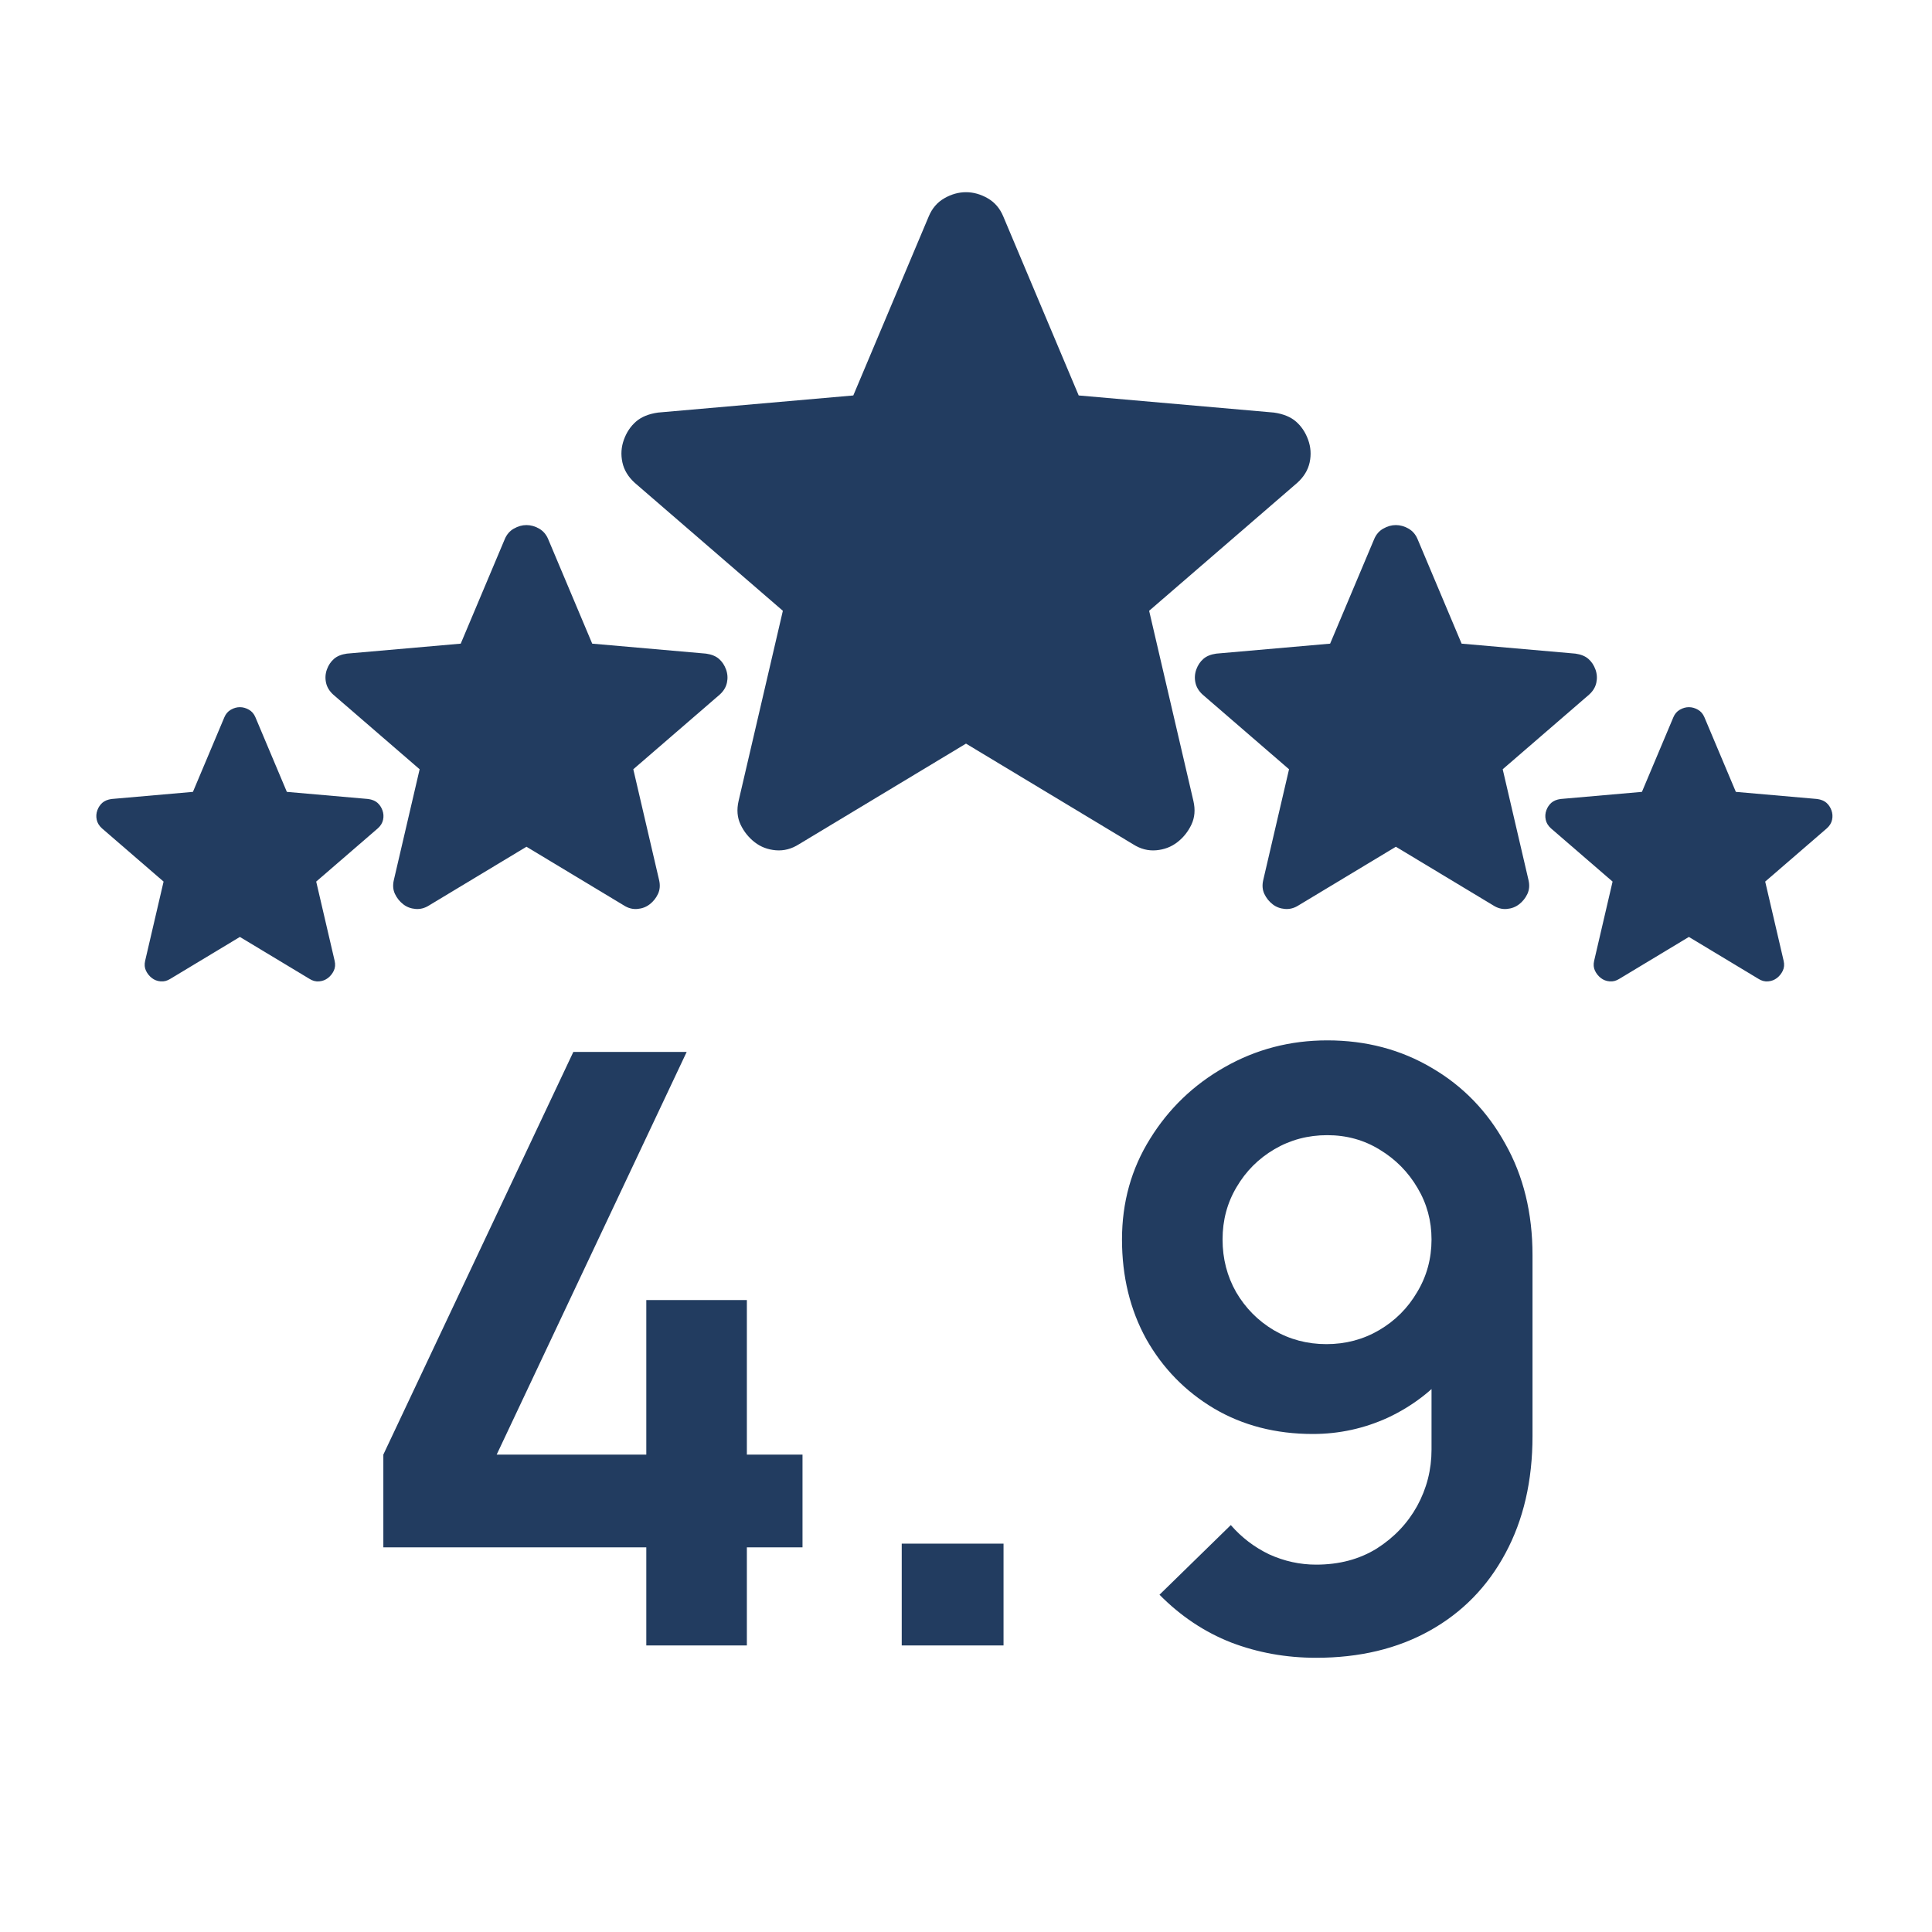 <svg width="600" height="600" viewBox="0 0 600 600" fill="none" xmlns="http://www.w3.org/2000/svg">
<path d="M163.5 262.964L133.24 281.193C131.903 282.043 130.505 282.408 129.047 282.286C127.589 282.165 126.313 281.679 125.219 280.828C124.125 279.977 123.274 278.915 122.667 277.642C122.059 276.368 121.938 274.939 122.302 273.354L130.323 238.901L103.526 215.75C102.311 214.656 101.552 213.409 101.251 212.009C100.95 210.609 101.04 209.243 101.521 207.911C102.002 206.579 102.731 205.486 103.708 204.63C104.685 203.775 106.022 203.228 107.719 202.99L143.083 199.891L156.755 167.443C157.363 165.984 158.306 164.891 159.584 164.161C160.863 163.432 162.168 163.068 163.5 163.068C164.832 163.068 166.137 163.432 167.416 164.161C168.694 164.891 169.637 165.984 170.245 167.443L183.917 199.891L219.281 202.99C220.983 203.233 222.319 203.779 223.292 204.63C224.264 205.481 224.993 206.575 225.479 207.911C225.965 209.248 226.058 210.617 225.756 212.017C225.455 213.417 224.694 214.661 223.474 215.75L196.677 238.901L204.698 273.354C205.063 274.934 204.941 276.363 204.333 277.642C203.726 278.92 202.875 279.982 201.781 280.828C200.688 281.674 199.411 282.16 197.953 282.286C196.495 282.413 195.097 282.048 193.76 281.193L163.5 262.964Z" fill="#223C60"/>
<path d="M433.5 262.964L403.24 281.193C401.903 282.043 400.505 282.408 399.047 282.286C397.588 282.165 396.312 281.679 395.219 280.828C394.125 279.977 393.274 278.915 392.667 277.642C392.059 276.368 391.937 274.939 392.302 273.354L400.323 238.901L373.526 215.75C372.311 214.656 371.552 213.409 371.251 212.009C370.95 210.609 371.04 209.243 371.521 207.911C372.002 206.579 372.731 205.486 373.708 204.63C374.685 203.775 376.022 203.228 377.719 202.99L413.083 199.891L426.755 167.443C427.363 165.984 428.306 164.891 429.584 164.161C430.863 163.432 432.168 163.068 433.5 163.068C434.832 163.068 436.137 163.432 437.416 164.161C438.694 164.891 439.637 165.984 440.245 167.443L453.917 199.891L489.281 202.99C490.983 203.233 492.319 203.779 493.292 204.63C494.264 205.481 494.993 206.575 495.479 207.911C495.965 209.248 496.058 210.617 495.756 212.017C495.455 213.417 494.694 214.661 493.474 215.75L466.677 238.901L474.698 273.354C475.062 274.934 474.941 276.363 474.333 277.642C473.726 278.92 472.875 279.982 471.781 280.828C470.687 281.674 469.411 282.16 467.953 282.286C466.495 282.413 465.097 282.048 463.76 281.193L433.5 262.964Z" fill="#223C60"/>
<path d="M300 230.937L248.125 262.187C245.833 263.646 243.438 264.271 240.938 264.062C238.438 263.854 236.25 263.021 234.375 261.562C232.5 260.104 231.042 258.283 230 256.1C228.958 253.917 228.75 251.467 229.375 248.75L243.125 189.688L197.188 150C195.104 148.125 193.804 145.987 193.288 143.587C192.771 141.187 192.925 138.846 193.75 136.563C194.575 134.279 195.825 132.404 197.5 130.937C199.175 129.471 201.467 128.533 204.375 128.125L265 122.813L288.438 67.188C289.479 64.688 291.096 62.812 293.288 61.562C295.479 60.312 297.717 59.688 300 59.688C302.283 59.688 304.521 60.312 306.713 61.562C308.904 62.812 310.521 64.688 311.563 67.188L335 122.813L395.625 128.125C398.542 128.542 400.833 129.479 402.5 130.937C404.167 132.396 405.417 134.271 406.25 136.563C407.083 138.854 407.242 141.2 406.725 143.6C406.208 146 404.904 148.133 402.813 150L356.875 189.688L370.625 248.75C371.25 251.458 371.042 253.908 370 256.1C368.958 258.292 367.5 260.112 365.625 261.562C363.75 263.012 361.563 263.846 359.063 264.062C356.563 264.279 354.167 263.654 351.875 262.187L300 230.937Z" fill="#223C60"/>
<path d="M74.5 290.974L52.885 303.995C51.931 304.602 50.932 304.863 49.891 304.776C48.849 304.689 47.938 304.342 47.156 303.734C46.375 303.127 45.767 302.368 45.333 301.458C44.899 300.549 44.812 299.528 45.073 298.396L50.802 273.786L31.662 257.25C30.793 256.469 30.252 255.578 30.037 254.578C29.821 253.578 29.885 252.602 30.229 251.651C30.573 250.7 31.094 249.918 31.792 249.307C32.49 248.696 33.444 248.306 34.656 248.135L59.917 245.922L69.682 222.745C70.116 221.703 70.79 220.922 71.703 220.401C72.616 219.88 73.549 219.62 74.5 219.62C75.451 219.62 76.384 219.88 77.297 220.401C78.21 220.922 78.884 221.703 79.318 222.745L89.083 245.922L114.344 248.135C115.559 248.309 116.514 248.7 117.208 249.307C117.903 249.915 118.424 250.696 118.771 251.651C119.118 252.606 119.184 253.583 118.969 254.583C118.753 255.583 118.21 256.472 117.339 257.25L98.198 273.786L103.927 298.396C104.188 299.524 104.101 300.545 103.667 301.458C103.233 302.372 102.625 303.13 101.844 303.734C101.063 304.339 100.151 304.686 99.109 304.776C98.068 304.866 97.069 304.606 96.115 303.995L74.5 290.974Z" fill="#223C60"/>
<path d="M524.5 290.974L502.885 303.995C501.931 304.602 500.932 304.863 499.891 304.776C498.849 304.689 497.938 304.342 497.156 303.734C496.375 303.127 495.767 302.368 495.333 301.458C494.899 300.549 494.813 299.528 495.073 298.396L500.802 273.786L481.661 257.25C480.793 256.469 480.252 255.578 480.036 254.578C479.821 253.578 479.885 252.602 480.229 251.651C480.573 250.7 481.094 249.918 481.792 249.307C482.49 248.696 483.444 248.306 484.656 248.135L509.917 245.922L519.682 222.745C520.116 221.703 520.79 220.922 521.703 220.401C522.616 219.88 523.549 219.62 524.5 219.62C525.451 219.62 526.384 219.88 527.297 220.401C528.21 220.922 528.884 221.703 529.318 222.745L539.083 245.922L564.344 248.135C565.559 248.309 566.514 248.7 567.208 249.307C567.903 249.915 568.424 250.696 568.771 251.651C569.118 252.606 569.184 253.583 568.969 254.583C568.753 255.583 568.21 256.472 567.339 257.25L548.198 273.786L553.927 298.396C554.188 299.524 554.101 300.545 553.667 301.458C553.233 302.372 552.625 303.13 551.844 303.734C551.063 304.339 550.151 304.686 549.109 304.776C548.068 304.866 547.069 304.606 546.115 303.995L524.5 290.974Z" fill="#223C60"/>
<path d="M200.714 511V480.536H119.05V451.736L178.058 326.68H213.258L154.25 451.736H200.714V403.736H231.946V451.736H249.226V480.536H231.946V511H200.714ZM280.04 511V479.384H311.656V511H280.04ZM412.19 323.096C424.222 323.096 435.059 325.955 444.702 331.672C454.345 337.304 461.939 345.155 467.486 355.224C473.118 365.208 475.934 376.728 475.934 389.784V445.976C475.934 459.885 473.118 472.045 467.486 482.456C461.939 492.781 454.131 500.76 444.062 506.392C433.993 512.024 422.217 514.84 408.734 514.84C399.433 514.84 390.643 513.261 382.366 510.104C374.089 506.861 366.665 501.912 360.094 495.256L382.238 473.624C385.566 477.464 389.534 480.493 394.142 482.712C398.835 484.845 403.699 485.912 408.734 485.912C415.902 485.912 422.174 484.248 427.55 480.92C432.926 477.507 437.107 473.112 440.094 467.736C443.081 462.275 444.574 456.429 444.574 450.2V419.608L450.078 425.752C444.873 431.896 438.558 436.717 431.134 440.216C423.71 443.629 415.902 445.336 407.71 445.336C396.19 445.336 385.95 442.691 376.99 437.4C368.115 432.109 361.118 424.941 355.998 415.896C350.963 406.765 348.446 396.44 348.446 384.92C348.446 373.4 351.347 362.989 357.15 353.688C362.953 344.301 370.675 336.877 380.318 331.416C390.046 325.869 400.67 323.096 412.19 323.096ZM412.19 352.536C406.217 352.536 400.755 353.987 395.806 356.888C390.857 359.789 386.931 363.715 384.03 368.664C381.129 373.528 379.678 378.947 379.678 384.92C379.678 390.893 381.086 396.355 383.902 401.304C386.803 406.253 390.686 410.179 395.55 413.08C400.499 415.981 405.961 417.432 411.934 417.432C417.907 417.432 423.369 415.981 428.318 413.08C433.267 410.179 437.193 406.253 440.094 401.304C443.081 396.355 444.574 390.893 444.574 384.92C444.574 379.117 443.123 373.784 440.222 368.92C437.321 363.971 433.395 360.003 428.446 357.016C423.582 354.029 418.163 352.536 412.19 352.536Z" fill="#223C60"/>
</svg>

